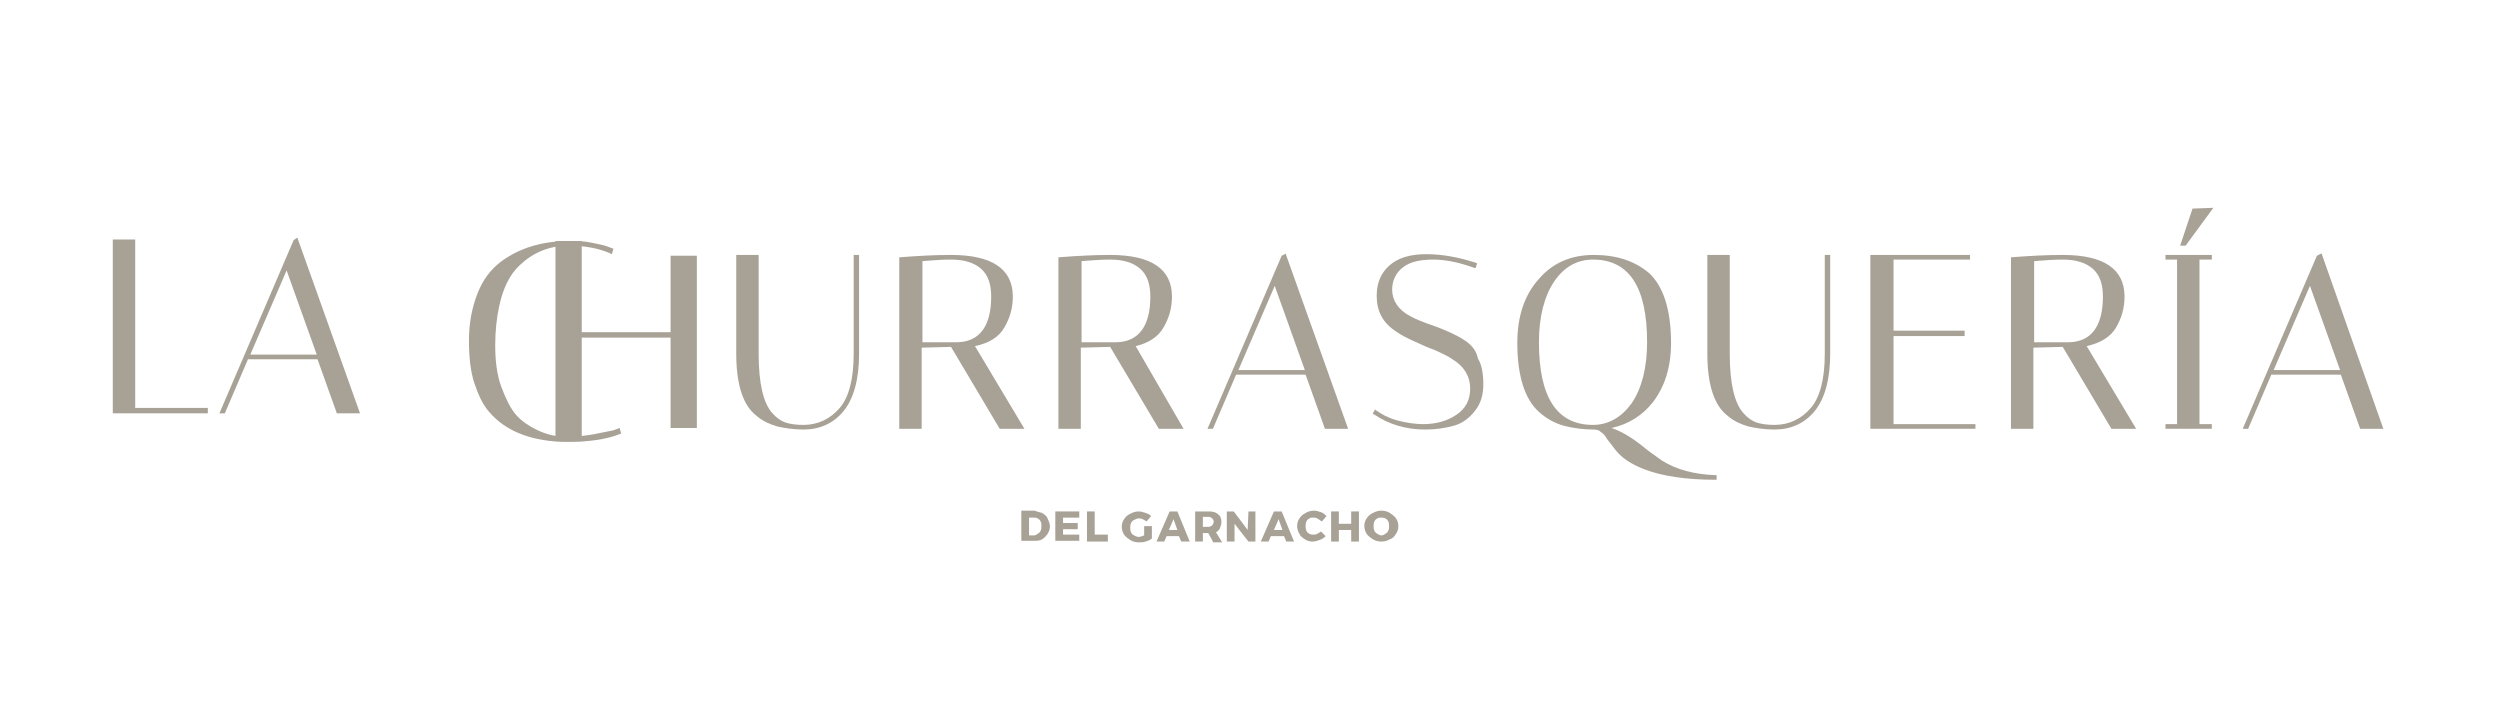 <svg xmlns="http://www.w3.org/2000/svg" xmlns:xlink="http://www.w3.org/1999/xlink" id="Capa_1" x="0px" y="0px" viewBox="0 0 323.6 92" style="enable-background:new 0 0 323.6 92;" xml:space="preserve">
<style type="text/css">
	.st0{fill:#A8A196;}
</style>
<g>
	<g>
		<path class="st0" d="M134.9,66.4c0.3,0.2,0.6,0.4,0.7,0.7s0.3,0.6,0.3,1c0,0.4-0.1,0.7-0.3,1c-0.2,0.3-0.4,0.5-0.7,0.7    s-0.7,0.2-1.1,0.2h-1.6v-3.9h1.7C134.2,66.2,134.5,66.3,134.9,66.4z M134.3,69.1c0.2-0.1,0.3-0.2,0.4-0.4c0.1-0.2,0.1-0.4,0.1-0.6    c0-0.2,0-0.4-0.1-0.6c-0.1-0.2-0.2-0.3-0.4-0.4c-0.2-0.1-0.3-0.1-0.5-0.1h-0.6v2.3h0.7C134,69.3,134.2,69.2,134.3,69.1z"></path>
		<path class="st0" d="M136.6,66.2h3.1V67h-2.1v0.7h1.9v0.8l-1.9,0v0.7h2.1v0.8h-3.1V66.2z"></path>
		<path class="st0" d="M140.7,66.2h1v3h1.7v0.9h-2.7V66.2z"></path>
		<path class="st0" d="M148.2,68.1h0.9v1.6c-0.2,0.2-0.5,0.3-0.8,0.4c-0.3,0.1-0.6,0.1-0.9,0.1c-0.4,0-0.8-0.1-1.1-0.3    c-0.3-0.2-0.6-0.4-0.8-0.7c-0.2-0.3-0.3-0.7-0.3-1c0-0.4,0.1-0.7,0.3-1c0.2-0.3,0.4-0.5,0.8-0.7s0.7-0.3,1.1-0.3    c0.3,0,0.6,0.1,0.9,0.2c0.3,0.1,0.5,0.2,0.7,0.4l-0.6,0.7c-0.1-0.1-0.3-0.2-0.5-0.3c-0.2-0.1-0.4-0.1-0.5-0.1    c-0.2,0-0.4,0.1-0.6,0.2c-0.2,0.1-0.3,0.2-0.4,0.4c-0.1,0.2-0.1,0.4-0.1,0.6c0,0.2,0,0.4,0.1,0.6c0.1,0.2,0.2,0.3,0.4,0.4    c0.2,0.1,0.4,0.2,0.6,0.2c0.2,0,0.4-0.1,0.7-0.2V68.1z"></path>
		<path class="st0" d="M152.9,70.1l-0.3-0.7H151l-0.3,0.7h-1l1.7-3.9h1l1.6,3.9H152.9z M151.3,68.6h1.1l-0.5-1.4L151.3,68.6z"></path>
		<path class="st0" d="M157,70.1l-0.6-1.1h0h-0.7v1.1h-1v-3.9h1.8c0.5,0,0.9,0.1,1.2,0.4c0.3,0.2,0.4,0.6,0.4,1    c0,0.3-0.1,0.5-0.2,0.8c-0.1,0.2-0.3,0.4-0.5,0.5l0.8,1.3H157z M155.7,68.2h0.7c0.2,0,0.4-0.1,0.5-0.2c0.1-0.1,0.2-0.3,0.2-0.5    c0-0.2-0.1-0.3-0.2-0.4c-0.1-0.1-0.3-0.2-0.5-0.2h-0.7V68.2z"></path>
		<path class="st0" d="M161.6,66.2h0.9v3.9h-0.9l-1.8-2.3v2.3h-1v-3.9h0.9l1.8,2.4L161.6,66.2z"></path>
		<path class="st0" d="M166.5,70.1l-0.3-0.7h-1.7l-0.3,0.7h-1l1.7-3.9h1l1.6,3.9H166.5z M164.9,68.6h1.1l-0.5-1.4L164.9,68.6z"></path>
		<path class="st0" d="M170.5,67.1c-0.2-0.1-0.3-0.1-0.5-0.1c-0.2,0-0.4,0-0.5,0.1c-0.2,0.1-0.3,0.2-0.4,0.4    c-0.1,0.2-0.1,0.4-0.1,0.6s0,0.4,0.1,0.6c0.1,0.2,0.2,0.3,0.4,0.4c0.2,0.1,0.3,0.1,0.5,0.1c0.2,0,0.3,0,0.5-0.1    c0.2-0.1,0.3-0.2,0.5-0.3l0.6,0.6c-0.2,0.2-0.5,0.4-0.8,0.5c-0.3,0.1-0.6,0.2-0.9,0.2c-0.4,0-0.7-0.1-1-0.3    c-0.3-0.2-0.6-0.4-0.7-0.7c-0.2-0.3-0.3-0.7-0.3-1c0-0.4,0.1-0.7,0.3-1c0.2-0.3,0.4-0.5,0.8-0.7c0.3-0.2,0.7-0.3,1.1-0.3    c0.3,0,0.6,0.1,0.9,0.2c0.3,0.1,0.5,0.3,0.7,0.5l-0.6,0.7C170.8,67.3,170.7,67.2,170.5,67.1z"></path>
		<path class="st0" d="M172.3,66.2h1v1.6h1.6v-1.6h1v3.9h-1v-1.5h-1.6v1.5h-1V66.2z"></path>
		<path class="st0" d="M179.9,66.4c0.3,0.2,0.6,0.4,0.8,0.7c0.2,0.3,0.3,0.6,0.3,1c0,0.4-0.1,0.7-0.3,1c-0.2,0.3-0.4,0.6-0.8,0.7    c-0.3,0.2-0.7,0.3-1.1,0.3s-0.8-0.1-1.1-0.3c-0.3-0.2-0.6-0.4-0.8-0.7c-0.2-0.3-0.3-0.7-0.3-1c0-0.4,0.1-0.7,0.3-1    c0.2-0.3,0.4-0.5,0.8-0.7s0.7-0.3,1.1-0.3S179.6,66.2,179.9,66.4z M178.3,67.1c-0.2,0.1-0.3,0.2-0.4,0.4c-0.1,0.2-0.1,0.4-0.1,0.6    c0,0.2,0,0.4,0.1,0.6c0.1,0.2,0.2,0.3,0.4,0.4c0.2,0.1,0.3,0.2,0.5,0.2c0.2,0,0.4-0.1,0.5-0.2c0.2-0.1,0.3-0.2,0.4-0.4    s0.1-0.4,0.1-0.6c0-0.2,0-0.4-0.1-0.6c-0.1-0.2-0.2-0.3-0.4-0.4S179,67,178.8,67C178.6,67,178.4,67,178.3,67.1z"></path>
	</g>
	<g id="XMLID_29991_">
		<path id="XMLID_29993_" class="st0" d="M79.4,55.7c-0.6,0.1-1.4,0.3-2.5,0.5c-1.1,0.2-2.1,0.3-2.9,0.3c-0.9,0-1.6,0-2.2-0.1    c-0.6-0.1-1.4-0.3-2.4-0.8c-1-0.5-1.9-1.1-2.6-1.9c-0.7-0.8-1.3-2-1.9-3.6c-0.6-1.6-0.8-3.5-0.8-5.4c0-1.9,0.2-3.6,0.5-5    c0.5-2.4,1.4-4.2,2.7-5.4c1.7-1.6,3.8-2.5,6.3-2.5c2,0,3.8,0.3,5.4,1l0.2,0.1l0.2-0.7l-0.8-0.3c-0.5-0.2-1.2-0.3-2.1-0.5    c-0.9-0.2-1.9-0.2-2.9-0.2c-3.4,0-6.4,0.9-8.8,2.7c-1.3,1-2.3,2.3-3,4.1c-0.7,1.8-1.1,3.8-1.1,6c0,2.2,0.2,4.1,0.7,5.6    c0.5,1.5,1.1,2.8,1.9,3.7c2.2,2.6,5.7,3.9,10.2,3.9c2.6,0,4.9-0.3,6.7-1l0.2-0.1l-0.2-0.7L79.4,55.7z"></path>
		<polygon id="XMLID_29992_" class="st0" points="86.8,43 75.3,43 75.3,31.2 71.9,31.2 71.9,57.1 75.3,57.1 75.3,43.7 86.8,43.7     86.8,55.4 90.2,55.4 90.2,33.1 86.8,33.1   "></polygon>
	</g>
	<polygon id="XMLID_29990_" class="st0" points="17.5,31 14.6,31 14.6,53.5 26.9,53.5 26.9,52.8 17.5,52.8  "></polygon>
	<path id="XMLID_29987_" class="st0" d="M38.4,30.8L38,31.1l-9.6,22.4h0.7l3-7h9l2.5,7h3l-8.1-22.7L38.4,30.8z M32.4,45.9L37.1,35   L41,45.9H32.4z"></path>
	<g id="XMLID_3_">
		<path id="XMLID_29986_" class="st0" d="M110.5,45.8c0,3.2-0.6,5.6-1.8,7c-1.2,1.4-2.8,2.2-4.7,2.2c-0.9,0-1.7-0.1-2.3-0.3    c-0.6-0.2-1.2-0.6-1.8-1.3c-1.1-1.3-1.7-3.8-1.7-7.6V33h-2.9v12.8c0,4,0.9,6.7,2.6,8c0.8,0.7,1.7,1.1,2.7,1.4    c0.9,0.2,2.1,0.4,3.4,0.4c2.1,0,3.9-0.8,5.2-2.4c1.3-1.6,2-4.1,2-7.4V33h-0.7V45.8z"></path>
		<path id="XMLID_29983_" class="st0" d="M130,42.4c0.7-1.2,1.1-2.5,1.1-4c0-3.6-2.7-5.4-8-5.4c-1.9,0-4.1,0.1-6.6,0.3l-0.1,0v22.2    h2.9V45l3.8-0.1l6.3,10.6h3.2l-6.4-10.7C128.1,44.4,129.3,43.6,130,42.4z M119.4,44.4V33.8c1.3-0.1,2.5-0.2,3.7-0.2    c1.7,0,3,0.4,3.9,1.2c0.9,0.8,1.3,2,1.3,3.6c0,3.8-1.5,5.8-4.3,5.9H119.4z"></path>
		<path id="XMLID_29980_" class="st0" d="M150.6,42.4c0.7-1.2,1.1-2.5,1.1-4c0-3.6-2.7-5.4-8-5.4c-1.9,0-4.1,0.1-6.6,0.3l-0.1,0    v22.2h2.9V45l3.8-0.1l6.3,10.6h3.2L147,44.8C148.7,44.4,149.9,43.6,150.6,42.4z M140,44.4V33.8c1.3-0.1,2.5-0.2,3.7-0.2    c1.7,0,3,0.4,3.9,1.2c0.9,0.8,1.3,2,1.3,3.6c0,3.8-1.5,5.8-4.3,5.9H140z"></path>
		<path id="XMLID_29977_" class="st0" d="M166.3,32.9l-0.4,0.2l-9.6,22.4h0.7l3-7h9l2.5,7h3l-8.1-22.7L166.3,32.9z M160.3,47.9    l4.7-10.9l3.9,10.9H160.3z"></path>
		<path id="XMLID_29976_" class="st0" d="M189.8,44.2c-0.7-0.5-1.5-0.9-2.4-1.3c-0.9-0.4-1.7-0.7-2.6-1c-0.8-0.3-1.6-0.6-2.3-1    c-1.5-0.8-2.3-2-2.3-3.4c0-1.2,0.5-2.2,1.4-2.9c0.9-0.7,2.2-1,3.9-1c1.7,0,3.5,0.4,5.4,1.1l0.1,0l0.2-0.6L191,34    c-2.2-0.7-4.3-1.1-6.4-1.1c-2.1,0-3.7,0.5-4.8,1.5c-1.1,1-1.6,2.3-1.6,3.9c0,2,0.8,3.5,2.5,4.6c0.7,0.5,1.5,0.9,2.4,1.3    c0.9,0.4,1.7,0.8,2.6,1.1c0.8,0.4,1.6,0.7,2.3,1.2c1.5,0.9,2.3,2.2,2.3,3.8c0,1.5-0.6,2.6-1.8,3.4c-1.2,0.8-2.6,1.2-4.3,1.2    c-1.1,0-2.3-0.2-3.4-0.5c-1.1-0.3-2-0.8-2.7-1.3l-0.1-0.1l-0.3,0.5l0,0.1l0.1,0c1.9,1.3,4.1,2,6.7,2c1.4,0,2.6-0.2,3.7-0.5    c1.1-0.3,2-1,2.7-1.9c0.8-1,1.1-2.1,1.1-3.5c0-1.3-0.2-2.5-0.7-3.3C191.1,45.4,190.5,44.7,189.8,44.2z"></path>
		<path id="XMLID_29911_" class="st0" d="M215.1,59.6c-0.8-0.6-1.6-1.1-2.3-1.7c-1.6-1.3-3-2.1-4.2-2.5c2.2-0.5,4-1.6,5.4-3.4    c1.5-2,2.3-4.5,2.3-7.6c0-4.3-1-7.4-2.9-9.1c-1.8-1.5-4.1-2.3-7.1-2.3c-2.9,0-5.3,1-7.1,3.1c-1.9,2.1-2.8,4.9-2.8,8.3    c0,4.3,1,7.4,2.9,9c0.9,0.8,2,1.4,3.1,1.7c1.1,0.3,2.5,0.5,3.9,0.5c0.4,0,0.7,0.1,0.9,0.3c0.3,0.2,0.6,0.5,0.8,0.9l1,1.3    c0.8,1.1,2.1,2,4,2.7c2.1,0.8,5.2,1.3,9,1.3h0.2v-0.6H222C219.3,61.4,217,60.8,215.1,59.6z M206.2,55c-4.7,0-7-3.6-7-10.7    c0-3.3,0.7-6,2-7.9c1.3-1.9,3-2.8,5-2.8c4.7,0,7,3.6,7,10.7c0,3.3-0.7,6-2,7.9C209.9,54,208.2,55,206.2,55z"></path>
		<path id="XMLID_29907_" class="st0" d="M236.2,45.8c0,3.2-0.6,5.6-1.8,7c-1.2,1.4-2.8,2.2-4.7,2.2c-0.9,0-1.7-0.1-2.3-0.3    c-0.6-0.2-1.2-0.6-1.8-1.3c-1.1-1.3-1.7-3.8-1.7-7.6V33H221v12.8c0,4,0.9,6.7,2.6,8c0.8,0.7,1.7,1.1,2.7,1.4    c0.9,0.2,2.1,0.4,3.4,0.4c2.1,0,3.9-0.8,5.2-2.4c1.3-1.6,2-4.1,2-7.4V33h-0.7V45.8z"></path>
		<polygon id="XMLID_18542_" class="st0" points="245.1,43.5 254.3,43.5 254.3,42.8 245.1,42.8 245.1,33.6 255,33.6 255,33     242.1,33 242.1,55.5 255.7,55.5 255.7,54.9 245.1,54.9   "></polygon>
		<path id="XMLID_18509_" class="st0" d="M273.9,42.4c0.7-1.2,1.1-2.5,1.1-4c0-3.6-2.7-5.4-8-5.4c-1.9,0-4.1,0.1-6.6,0.3l-0.1,0    v22.2h2.9V45l3.8-0.1l6.3,10.6h3.2l-6.4-10.7C271.9,44.4,273.2,43.6,273.9,42.4z M263.3,44.4V33.8c1.3-0.1,2.5-0.2,3.7-0.2    c1.7,0,3,0.4,3.9,1.2c0.9,0.8,1.3,2,1.3,3.6c0,3.8-1.5,5.8-4.3,5.9H263.3z"></path>
		<polygon id="XMLID_13_" class="st0" points="282.2,31.8 282.9,31.8 286.5,26.9 283.8,27   "></polygon>
		<polygon id="XMLID_12_" class="st0" points="280.3,33.6 281.8,33.6 281.8,54.9 280.3,54.9 280.3,55.5 286.3,55.5 286.3,54.9     284.7,54.9 284.7,33.6 286.3,33.6 286.3,33 280.3,33   "></polygon>
		<path id="XMLID_4_" class="st0" d="M300.5,32.8l-0.2,0.1l-0.4,0.2l-9.6,22.4h0.7l3-7h9l2.5,7h3L300.5,32.8z M294.3,47.9L299,37    l3.9,10.9H294.3z"></path>
	</g>
</g>
</svg>